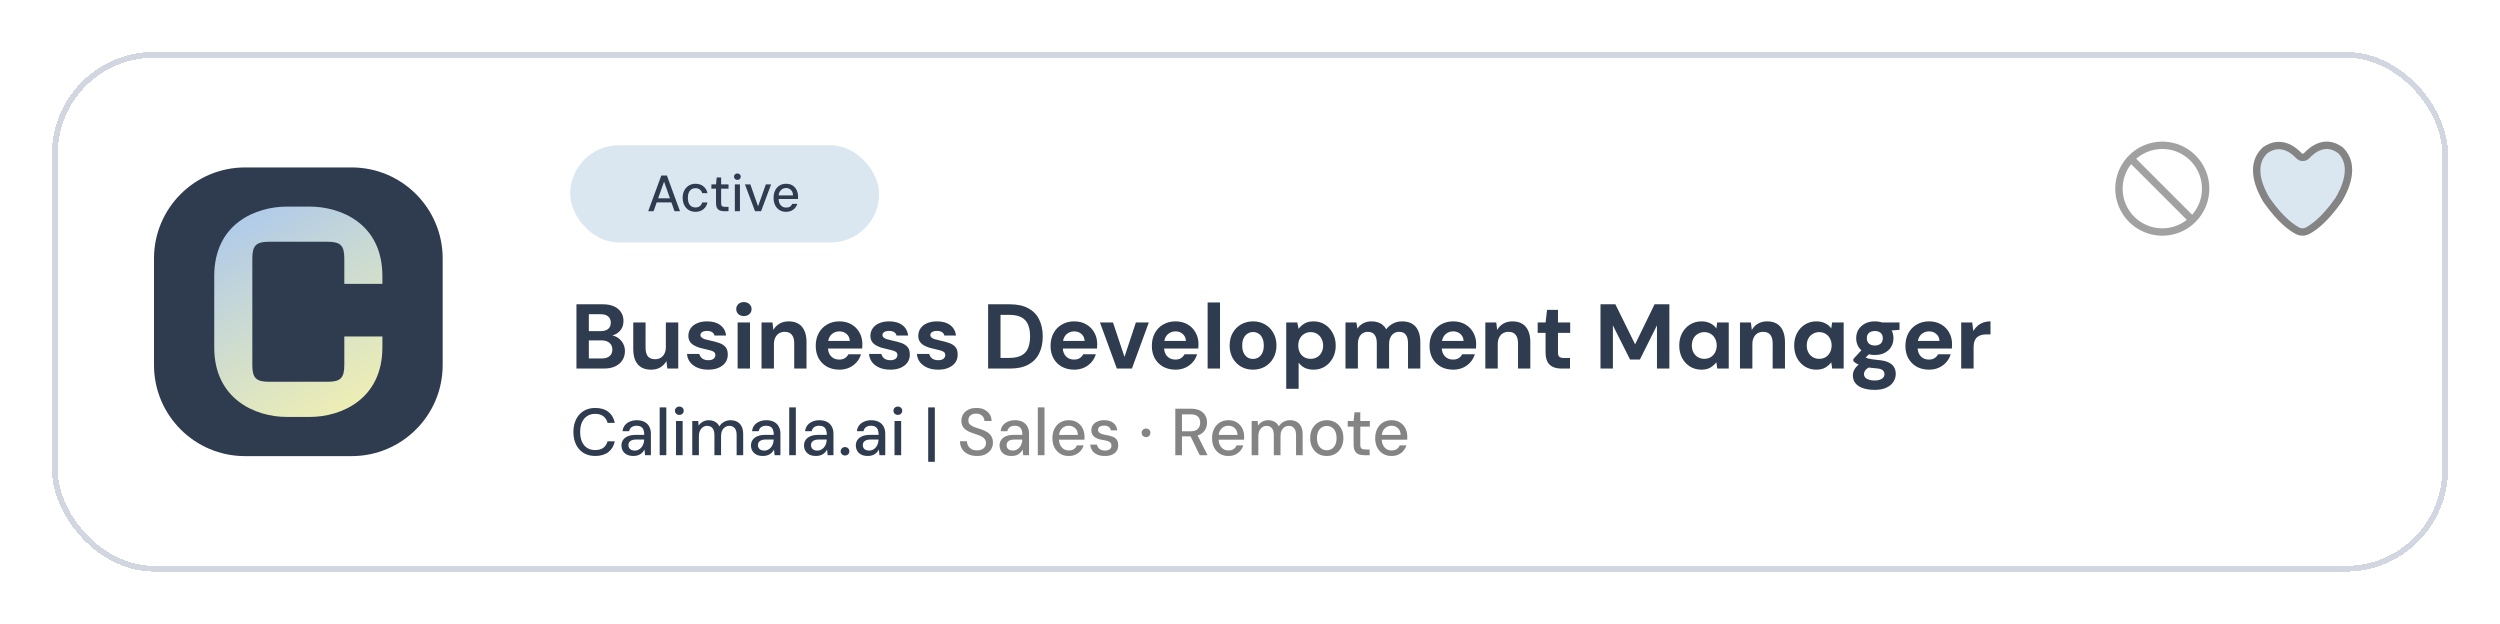 <?xml version="1.0" encoding="UTF-8"?>
<svg xmlns="http://www.w3.org/2000/svg" width="433" height="108" viewBox="0 0 433 108" fill="none">
  <g filter="url(#filter0_d_1_58)">
    <rect x="9" y="9" width="415" height="90" rx="17.671" fill="white" shape-rendering="crispEdges"></rect>
    <rect x="9.5" y="9.5" width="414" height="89" rx="17.171" stroke="#D1D6E0" shape-rendering="crispEdges"></rect>
    <path d="M60.899 29H42.443C33.732 29 26.671 36.061 26.671 44.772V63.228C26.671 71.939 33.732 79 42.443 79H60.899C69.61 79 76.671 71.939 76.671 63.228V44.772C76.671 36.061 69.61 29 60.899 29Z" fill="#2F3B4F"></path>
    <path d="M59.634 58.271V63.231C59.634 65.466 58.977 66.122 56.743 66.122H46.594C44.359 66.122 43.703 65.466 43.703 63.231V44.763C43.703 42.528 44.359 41.872 46.594 41.872H56.743C58.977 41.872 59.634 42.528 59.634 44.763V49.165H66.23V47.827C66.23 38.629 58.902 35.782 53.653 35.782H49.681C44.432 35.782 37.104 38.626 37.104 47.827V60.167C37.104 69.085 44.151 72.213 49.681 72.213H53.653C59.183 72.213 66.23 69.085 66.23 60.167V58.271H59.634Z" fill="url(#paint0_linear_1_58)"></path>
    <rect x="98.76" y="25.164" width="53.506" height="16.836" rx="8.418" fill="#DAE6F0"></rect>
    <path d="M112.269 36.582L114.54 30.397H115.503L117.774 36.582H116.828L115.017 31.458L113.197 36.582H112.269ZM113.294 35.054L113.541 34.347H116.448L116.696 35.054H113.294ZM120.454 36.688C120.024 36.688 119.641 36.588 119.305 36.388C118.969 36.182 118.707 35.896 118.519 35.531C118.33 35.166 118.236 34.747 118.236 34.276C118.236 33.787 118.33 33.36 118.519 32.995C118.707 32.63 118.969 32.344 119.305 32.138C119.641 31.932 120.024 31.829 120.454 31.829C121.001 31.829 121.458 31.976 121.823 32.27C122.188 32.559 122.424 32.951 122.53 33.446H121.611C121.546 33.175 121.408 32.966 121.196 32.818C120.984 32.665 120.733 32.589 120.445 32.589C120.191 32.589 119.965 32.653 119.764 32.783C119.57 32.907 119.417 33.092 119.305 33.34C119.193 33.587 119.137 33.893 119.137 34.258C119.137 34.529 119.166 34.771 119.225 34.983C119.29 35.195 119.379 35.372 119.49 35.513C119.608 35.649 119.747 35.755 119.906 35.831C120.071 35.902 120.25 35.937 120.445 35.937C120.639 35.937 120.816 35.905 120.975 35.84C121.14 35.769 121.275 35.669 121.381 35.54C121.493 35.41 121.57 35.254 121.611 35.071H122.53C122.43 35.554 122.194 35.946 121.823 36.246C121.452 36.541 120.995 36.688 120.454 36.688ZM125.394 36.582C125.111 36.582 124.867 36.538 124.661 36.45C124.454 36.361 124.295 36.214 124.183 36.008C124.071 35.802 124.016 35.522 124.016 35.169V32.677H123.212V31.935H124.016L124.13 30.733H124.899V31.935H126.18V32.677H124.899V35.177C124.899 35.431 124.952 35.605 125.058 35.699C125.164 35.787 125.347 35.831 125.606 35.831H126.18V36.582H125.394ZM127.275 36.582V31.935H128.159V36.582H127.275ZM127.717 31.157C127.546 31.157 127.405 31.104 127.293 30.998C127.187 30.892 127.134 30.757 127.134 30.592C127.134 30.433 127.187 30.303 127.293 30.203C127.405 30.097 127.546 30.044 127.717 30.044C127.882 30.044 128.02 30.097 128.132 30.203C128.244 30.303 128.3 30.433 128.3 30.592C128.3 30.757 128.244 30.892 128.132 30.998C128.02 31.104 127.882 31.157 127.717 31.157ZM130.773 36.582L129.024 31.935H129.96L131.295 35.734L132.646 31.935H133.557L131.816 36.582H130.773ZM136.13 36.688C135.711 36.688 135.34 36.588 135.016 36.388C134.692 36.188 134.439 35.908 134.257 35.548C134.074 35.183 133.983 34.756 133.983 34.267C133.983 33.784 134.071 33.36 134.248 32.995C134.43 32.624 134.684 32.338 135.008 32.138C135.337 31.932 135.717 31.829 136.147 31.829C136.595 31.829 136.972 31.929 137.278 32.129C137.59 32.33 137.826 32.6 137.985 32.942C138.144 33.278 138.224 33.652 138.224 34.064C138.224 34.123 138.224 34.185 138.224 34.25C138.224 34.315 138.218 34.385 138.206 34.462H134.628V33.843H137.349C137.337 33.431 137.216 33.116 136.987 32.898C136.757 32.674 136.474 32.562 136.138 32.562C135.903 32.562 135.688 32.621 135.494 32.739C135.299 32.851 135.143 33.019 135.025 33.242C134.907 33.466 134.849 33.749 134.849 34.091V34.338C134.849 34.691 134.904 34.989 135.016 35.23C135.134 35.466 135.287 35.646 135.476 35.769C135.67 35.893 135.888 35.955 136.13 35.955C136.43 35.955 136.666 35.899 136.836 35.787C137.007 35.675 137.134 35.516 137.216 35.31H138.1C138.023 35.569 137.894 35.805 137.711 36.017C137.534 36.223 137.314 36.388 137.049 36.512C136.783 36.629 136.477 36.688 136.13 36.688Z" fill="#2F3B4F"></path>
    <path d="M379.693 38.109L369.075 27.491M374.51 40.185C370.362 40.185 367 36.822 367 32.674C367 28.527 370.362 25.164 374.51 25.164C378.658 25.164 382.02 28.527 382.02 32.674C382.02 36.822 378.658 40.185 374.51 40.185Z" stroke="#A5A5A5" stroke-opacity="0.6" stroke-width="1.27" stroke-linecap="round" stroke-linejoin="round"></path>
    <path d="M379.693 38.109L369.075 27.491M374.51 40.185C370.362 40.185 367 36.822 367 32.674C367 28.527 370.362 25.164 374.51 25.164C378.658 25.164 382.02 28.527 382.02 32.674C382.02 36.822 378.658 40.185 374.51 40.185Z" stroke="black" stroke-opacity="0.2" stroke-width="1.27" stroke-linecap="round" stroke-linejoin="round"></path>
    <path d="M405.042 34.631C402.491 38.271 400.468 39.578 399.5 40.045C399.061 40.231 398.533 40.231 398.093 40.045C397.126 39.578 395.102 38.271 392.551 34.631C391.496 32.857 389.473 28.75 392.288 26.043C394.926 24.176 397.126 25.856 398.181 26.976C398.533 27.35 399.149 27.35 399.5 26.976C400.556 25.856 402.755 24.083 405.394 26.043C408.121 28.75 406.098 32.857 405.042 34.631Z" fill="#DAE6F0"></path>
    <path d="M405.042 34.631C402.491 38.271 400.468 39.578 399.5 40.045C399.061 40.231 398.533 40.231 398.093 40.045C397.126 39.578 395.102 38.271 392.551 34.631C391.496 32.857 389.473 28.75 392.288 26.043C394.926 24.176 397.126 25.856 398.181 26.976C398.533 27.35 399.149 27.35 399.5 26.976C400.556 25.856 402.755 24.083 405.394 26.043C408.121 28.75 406.098 32.857 405.042 34.631Z" stroke="#A5A5A5" stroke-width="1.27" stroke-linecap="round" stroke-linejoin="round"></path>
    <path d="M405.042 34.631C402.491 38.271 400.468 39.578 399.5 40.045C399.061 40.231 398.533 40.231 398.093 40.045C397.126 39.578 395.102 38.271 392.551 34.631C391.496 32.857 389.473 28.75 392.288 26.043C394.926 24.176 397.126 25.856 398.181 26.976C398.533 27.35 399.149 27.35 399.5 26.976C400.556 25.856 402.755 24.083 405.394 26.043C408.121 28.75 406.098 32.857 405.042 34.631Z" stroke="black" stroke-opacity="0.2" stroke-width="1.27" stroke-linecap="round" stroke-linejoin="round"></path>
    <path d="M99.841 63.836V52.703H104.405C105.179 52.703 105.832 52.825 106.362 53.069C106.892 53.313 107.295 53.652 107.57 54.087C107.846 54.511 107.984 55.004 107.984 55.566C107.984 56.128 107.862 56.599 107.618 56.981C107.374 57.363 107.051 57.66 106.648 57.872C106.245 58.073 105.81 58.19 105.344 58.222L105.598 58.047C106.107 58.068 106.558 58.206 106.95 58.46C107.342 58.704 107.655 59.033 107.888 59.446C108.122 59.86 108.238 60.31 108.238 60.798C108.238 61.392 108.095 61.917 107.809 62.373C107.523 62.828 107.104 63.189 106.553 63.454C106.012 63.709 105.349 63.836 104.565 63.836H99.841ZM101.988 62.086H104.231C104.803 62.086 105.248 61.954 105.566 61.689C105.895 61.424 106.059 61.042 106.059 60.544C106.059 60.045 105.89 59.658 105.551 59.383C105.222 59.096 104.771 58.953 104.199 58.953H101.988V62.086ZM101.988 57.347H104.072C104.623 57.347 105.047 57.22 105.344 56.965C105.641 56.711 105.789 56.35 105.789 55.884C105.789 55.428 105.641 55.073 105.344 54.818C105.047 54.553 104.612 54.421 104.04 54.421H101.988V57.347ZM112.751 64.026C112.104 64.026 111.547 63.894 111.081 63.629C110.625 63.353 110.275 62.95 110.031 62.42C109.798 61.89 109.681 61.238 109.681 60.464V55.852H111.812V60.241C111.812 60.888 111.945 61.381 112.21 61.721C112.485 62.049 112.904 62.214 113.466 62.214C113.827 62.214 114.145 62.134 114.42 61.975C114.707 61.805 114.929 61.561 115.088 61.243C115.247 60.925 115.327 60.538 115.327 60.082V55.852H117.474V63.836H115.581L115.422 62.532C115.179 62.987 114.829 63.353 114.373 63.629C113.927 63.894 113.387 64.026 112.751 64.026ZM122.694 64.026C121.962 64.026 121.326 63.91 120.785 63.677C120.255 63.443 119.831 63.125 119.513 62.722C119.206 62.309 119.031 61.837 118.988 61.307H121.119C121.172 61.508 121.262 61.694 121.39 61.864C121.517 62.023 121.687 62.15 121.899 62.245C122.111 62.341 122.365 62.388 122.662 62.388C122.948 62.388 123.182 62.351 123.362 62.277C123.542 62.192 123.675 62.086 123.759 61.959C123.855 61.821 123.902 61.678 123.902 61.53C123.902 61.296 123.839 61.121 123.712 61.005C123.584 60.888 123.394 60.793 123.139 60.718C122.895 60.644 122.604 60.57 122.264 60.496C121.893 60.422 121.522 60.331 121.151 60.225C120.791 60.109 120.462 59.966 120.165 59.796C119.879 59.627 119.651 59.409 119.481 59.144C119.312 58.879 119.227 58.55 119.227 58.158C119.227 57.691 119.354 57.267 119.608 56.886C119.863 56.504 120.234 56.207 120.722 55.995C121.209 55.772 121.793 55.661 122.471 55.661C123.436 55.661 124.199 55.879 124.761 56.313C125.334 56.748 125.668 57.347 125.763 58.11H123.743C123.69 57.856 123.553 57.66 123.33 57.522C123.107 57.384 122.821 57.315 122.471 57.315C122.089 57.315 121.798 57.384 121.596 57.522C121.406 57.66 121.31 57.835 121.31 58.047C121.31 58.195 121.374 58.328 121.501 58.444C121.628 58.561 121.814 58.662 122.058 58.746C122.301 58.821 122.598 58.895 122.948 58.969C123.563 59.096 124.099 59.239 124.555 59.398C125.021 59.558 125.387 59.791 125.652 60.098C125.917 60.395 126.05 60.83 126.05 61.402C126.06 61.911 125.928 62.367 125.652 62.77C125.376 63.162 124.984 63.47 124.475 63.693C123.977 63.915 123.383 64.026 122.694 64.026ZM127.755 63.836V55.852H129.902V63.836H127.755ZM128.837 54.739C128.444 54.739 128.126 54.627 127.882 54.405C127.639 54.172 127.517 53.88 127.517 53.53C127.517 53.18 127.639 52.894 127.882 52.671C128.126 52.438 128.444 52.321 128.837 52.321C129.229 52.321 129.547 52.438 129.791 52.671C130.045 52.894 130.173 53.18 130.173 53.53C130.173 53.88 130.045 54.172 129.791 54.405C129.547 54.627 129.229 54.739 128.837 54.739ZM131.897 63.836V55.852H133.79L133.949 57.156C134.193 56.7 134.537 56.34 134.982 56.075C135.438 55.799 135.979 55.661 136.605 55.661C137.273 55.661 137.835 55.799 138.29 56.075C138.746 56.35 139.091 56.753 139.324 57.283C139.568 57.813 139.69 58.465 139.69 59.239V63.836H137.559V59.446C137.559 58.81 137.421 58.322 137.145 57.983C136.88 57.644 136.467 57.474 135.905 57.474C135.544 57.474 135.221 57.559 134.935 57.729C134.659 57.898 134.442 58.142 134.283 58.46C134.124 58.768 134.044 59.149 134.044 59.605V63.836H131.897ZM145.387 64.026C144.581 64.026 143.865 63.857 143.24 63.518C142.625 63.168 142.143 62.685 141.793 62.07C141.453 61.445 141.284 60.729 141.284 59.923C141.284 59.086 141.453 58.349 141.793 57.713C142.132 57.077 142.609 56.578 143.224 56.218C143.85 55.847 144.571 55.661 145.387 55.661C146.182 55.661 146.877 55.836 147.47 56.186C148.064 56.525 148.525 56.992 148.854 57.586C149.193 58.179 149.363 58.852 149.363 59.605C149.363 59.711 149.358 59.833 149.347 59.971C149.347 60.098 149.342 60.231 149.331 60.369H142.811V59.049H147.184C147.163 58.55 146.983 58.153 146.643 57.856C146.304 57.548 145.891 57.395 145.403 57.395C145.032 57.395 144.692 57.48 144.385 57.649C144.078 57.819 143.834 58.073 143.653 58.413C143.484 58.741 143.399 59.16 143.399 59.669V60.13C143.399 60.565 143.479 60.947 143.638 61.275C143.807 61.593 144.04 61.842 144.337 62.023C144.634 62.192 144.979 62.277 145.371 62.277C145.763 62.277 146.087 62.192 146.341 62.023C146.606 61.853 146.808 61.63 146.946 61.355H149.124C148.976 61.864 148.727 62.319 148.377 62.722C148.027 63.125 147.598 63.443 147.089 63.677C146.58 63.91 146.013 64.026 145.387 64.026ZM154.223 64.026C153.491 64.026 152.855 63.91 152.314 63.677C151.784 63.443 151.36 63.125 151.042 62.722C150.734 62.309 150.559 61.837 150.517 61.307H152.648C152.701 61.508 152.791 61.694 152.918 61.864C153.046 62.023 153.215 62.15 153.427 62.245C153.639 62.341 153.894 62.388 154.191 62.388C154.477 62.388 154.71 62.351 154.891 62.277C155.071 62.192 155.203 62.086 155.288 61.959C155.384 61.821 155.431 61.678 155.431 61.53C155.431 61.296 155.368 61.121 155.24 61.005C155.113 60.888 154.922 60.793 154.668 60.718C154.424 60.644 154.132 60.57 153.793 60.496C153.422 60.422 153.051 60.331 152.68 60.225C152.319 60.109 151.991 59.966 151.694 59.796C151.408 59.627 151.18 59.409 151.01 59.144C150.84 58.879 150.756 58.55 150.756 58.158C150.756 57.691 150.883 57.267 151.137 56.886C151.392 56.504 151.763 56.207 152.25 55.995C152.738 55.772 153.321 55.661 154 55.661C154.965 55.661 155.728 55.879 156.29 56.313C156.863 56.748 157.197 57.347 157.292 58.11H155.272C155.219 57.856 155.081 57.66 154.859 57.522C154.636 57.384 154.35 57.315 154 57.315C153.618 57.315 153.327 57.384 153.125 57.522C152.934 57.66 152.839 57.835 152.839 58.047C152.839 58.195 152.903 58.328 153.03 58.444C153.157 58.561 153.343 58.662 153.586 58.746C153.83 58.821 154.127 58.895 154.477 58.969C155.092 59.096 155.627 59.239 156.083 59.398C156.55 59.558 156.916 59.791 157.181 60.098C157.446 60.395 157.578 60.83 157.578 61.402C157.589 61.911 157.456 62.367 157.181 62.77C156.905 63.162 156.513 63.47 156.004 63.693C155.505 63.915 154.912 64.026 154.223 64.026ZM162.512 64.026C161.781 64.026 161.145 63.91 160.604 63.677C160.074 63.443 159.65 63.125 159.332 62.722C159.024 62.309 158.849 61.837 158.807 61.307H160.938C160.991 61.508 161.081 61.694 161.208 61.864C161.336 62.023 161.505 62.15 161.717 62.245C161.929 62.341 162.184 62.388 162.481 62.388C162.767 62.388 163 62.351 163.18 62.277C163.361 62.192 163.493 62.086 163.578 61.959C163.673 61.821 163.721 61.678 163.721 61.53C163.721 61.296 163.658 61.121 163.53 61.005C163.403 60.888 163.212 60.793 162.958 60.718C162.714 60.644 162.422 60.57 162.083 60.496C161.712 60.422 161.341 60.331 160.97 60.225C160.609 60.109 160.281 59.966 159.984 59.796C159.697 59.627 159.469 59.409 159.3 59.144C159.13 58.879 159.045 58.55 159.045 58.158C159.045 57.691 159.173 57.267 159.427 56.886C159.682 56.504 160.053 56.207 160.54 55.995C161.028 55.772 161.611 55.661 162.29 55.661C163.255 55.661 164.018 55.879 164.58 56.313C165.152 56.748 165.486 57.347 165.582 58.11H163.562C163.509 57.856 163.371 57.66 163.149 57.522C162.926 57.384 162.64 57.315 162.29 57.315C161.908 57.315 161.617 57.384 161.415 57.522C161.224 57.66 161.129 57.835 161.129 58.047C161.129 58.195 161.192 58.328 161.32 58.444C161.447 58.561 161.632 58.662 161.876 58.746C162.12 58.821 162.417 58.895 162.767 58.969C163.382 59.096 163.917 59.239 164.373 59.398C164.84 59.558 165.205 59.791 165.471 60.098C165.736 60.395 165.868 60.83 165.868 61.402C165.879 61.911 165.746 62.367 165.471 62.77C165.195 63.162 164.803 63.47 164.294 63.693C163.795 63.915 163.202 64.026 162.512 64.026ZM171.142 63.836V52.703H174.911C176.205 52.703 177.27 52.936 178.108 53.403C178.956 53.859 179.582 54.505 179.984 55.343C180.398 56.17 180.605 57.145 180.605 58.269C180.605 59.393 180.398 60.374 179.984 61.212C179.582 62.039 178.956 62.685 178.108 63.152C177.27 63.608 176.205 63.836 174.911 63.836H171.142ZM173.289 61.991H174.784C175.696 61.991 176.417 61.842 176.947 61.545C177.477 61.249 177.853 60.825 178.076 60.273C178.299 59.711 178.41 59.043 178.41 58.269C178.41 57.485 178.299 56.817 178.076 56.266C177.853 55.703 177.477 55.274 176.947 54.977C176.417 54.68 175.696 54.532 174.784 54.532H173.289V61.991ZM186.06 64.026C185.254 64.026 184.538 63.857 183.913 63.518C183.298 63.168 182.815 62.685 182.466 62.07C182.126 61.445 181.957 60.729 181.957 59.923C181.957 59.086 182.126 58.349 182.466 57.713C182.805 57.077 183.282 56.578 183.897 56.218C184.522 55.847 185.243 55.661 186.06 55.661C186.855 55.661 187.549 55.836 188.143 56.186C188.737 56.525 189.198 56.992 189.527 57.586C189.866 58.179 190.036 58.852 190.036 59.605C190.036 59.711 190.03 59.833 190.02 59.971C190.02 60.098 190.015 60.231 190.004 60.369H183.483V59.049H187.857C187.836 58.55 187.656 58.153 187.316 57.856C186.977 57.548 186.563 57.395 186.076 57.395C185.705 57.395 185.365 57.48 185.058 57.649C184.75 57.819 184.507 58.073 184.326 58.413C184.157 58.741 184.072 59.16 184.072 59.669V60.13C184.072 60.565 184.151 60.947 184.31 61.275C184.48 61.593 184.713 61.842 185.01 62.023C185.307 62.192 185.652 62.277 186.044 62.277C186.436 62.277 186.76 62.192 187.014 62.023C187.279 61.853 187.481 61.63 187.618 61.355H189.797C189.649 61.864 189.4 62.319 189.05 62.722C188.7 63.125 188.27 63.443 187.762 63.677C187.253 63.91 186.685 64.026 186.06 64.026ZM193.44 63.836L190.513 55.852H192.772L194.76 61.816L196.732 55.852H198.974L196.048 63.836H193.44ZM203.603 64.026C202.797 64.026 202.081 63.857 201.455 63.518C200.841 63.168 200.358 62.685 200.008 62.07C199.669 61.445 199.499 60.729 199.499 59.923C199.499 59.086 199.669 58.349 200.008 57.713C200.348 57.077 200.825 56.578 201.44 56.218C202.065 55.847 202.786 55.661 203.603 55.661C204.398 55.661 205.092 55.836 205.686 56.186C206.28 56.525 206.741 56.992 207.07 57.586C207.409 58.179 207.578 58.852 207.578 59.605C207.578 59.711 207.573 59.833 207.563 59.971C207.563 60.098 207.557 60.231 207.547 60.369H201.026V59.049H205.4C205.378 58.55 205.198 58.153 204.859 57.856C204.52 57.548 204.106 57.395 203.618 57.395C203.247 57.395 202.908 57.48 202.601 57.649C202.293 57.819 202.049 58.073 201.869 58.413C201.699 58.741 201.615 59.16 201.615 59.669V60.13C201.615 60.565 201.694 60.947 201.853 61.275C202.023 61.593 202.256 61.842 202.553 62.023C202.85 62.192 203.194 62.277 203.587 62.277C203.979 62.277 204.302 62.192 204.557 62.023C204.822 61.853 205.023 61.63 205.161 61.355H207.34C207.191 61.864 206.942 62.319 206.592 62.722C206.243 63.125 205.813 63.443 205.304 63.677C204.795 63.91 204.228 64.026 203.603 64.026ZM209.162 63.836V52.385H211.309V63.836H209.162ZM217.012 64.026C216.249 64.026 215.56 63.852 214.945 63.502C214.341 63.141 213.858 62.648 213.498 62.023C213.148 61.386 212.973 60.66 212.973 59.844C212.973 59.017 213.148 58.291 213.498 57.665C213.858 57.029 214.346 56.536 214.961 56.186C215.576 55.836 216.265 55.661 217.028 55.661C217.802 55.661 218.491 55.836 219.096 56.186C219.711 56.536 220.193 57.029 220.543 57.665C220.904 58.291 221.084 59.017 221.084 59.844C221.084 60.66 220.904 61.386 220.543 62.023C220.193 62.648 219.711 63.141 219.096 63.502C218.481 63.852 217.786 64.026 217.012 64.026ZM217.012 62.166C217.362 62.166 217.675 62.081 217.951 61.911C218.237 61.742 218.465 61.482 218.635 61.132C218.804 60.782 218.889 60.353 218.889 59.844C218.889 59.324 218.804 58.895 218.635 58.556C218.476 58.206 218.253 57.946 217.967 57.776C217.691 57.596 217.378 57.506 217.028 57.506C216.689 57.506 216.376 57.596 216.09 57.776C215.804 57.946 215.576 58.206 215.406 58.556C215.237 58.895 215.152 59.324 215.152 59.844C215.152 60.353 215.237 60.782 215.406 61.132C215.576 61.482 215.798 61.742 216.074 61.911C216.36 62.081 216.673 62.166 217.012 62.166ZM222.775 67.335V55.852H224.684L224.922 56.949C225.092 56.716 225.293 56.504 225.527 56.313C225.76 56.112 226.036 55.953 226.354 55.836C226.682 55.719 227.064 55.661 227.499 55.661C228.251 55.661 228.914 55.847 229.487 56.218C230.059 56.578 230.51 57.077 230.838 57.713C231.178 58.338 231.347 59.054 231.347 59.86C231.347 60.655 231.178 61.371 230.838 62.007C230.499 62.632 230.043 63.125 229.471 63.486C228.898 63.846 228.246 64.026 227.515 64.026C226.921 64.026 226.407 63.92 225.972 63.709C225.537 63.486 225.187 63.184 224.922 62.802V67.335H222.775ZM227.006 62.15C227.43 62.15 227.801 62.054 228.119 61.864C228.448 61.673 228.702 61.402 228.882 61.053C229.073 60.703 229.169 60.305 229.169 59.86C229.169 59.404 229.073 59.001 228.882 58.651C228.702 58.301 228.448 58.026 228.119 57.824C227.801 57.623 227.43 57.522 227.006 57.522C226.592 57.522 226.221 57.623 225.892 57.824C225.564 58.026 225.309 58.301 225.129 58.651C224.949 58.99 224.859 59.388 224.859 59.844C224.859 60.3 224.949 60.703 225.129 61.053C225.309 61.402 225.564 61.673 225.892 61.864C226.221 62.054 226.592 62.15 227.006 62.15ZM233.038 63.836V55.852H234.93L235.105 56.917C235.36 56.525 235.693 56.218 236.107 55.995C236.531 55.772 237.014 55.661 237.554 55.661C237.957 55.661 238.318 55.714 238.636 55.82C238.954 55.916 239.235 56.069 239.479 56.281C239.733 56.483 239.94 56.732 240.099 57.029C240.406 56.605 240.799 56.271 241.276 56.027C241.753 55.783 242.272 55.661 242.834 55.661C243.534 55.661 244.117 55.799 244.584 56.075C245.05 56.35 245.4 56.758 245.633 57.299C245.877 57.829 245.999 58.481 245.999 59.255V63.836H243.868V59.446C243.868 58.81 243.741 58.322 243.486 57.983C243.243 57.644 242.861 57.474 242.341 57.474C241.991 57.474 241.684 57.559 241.419 57.729C241.164 57.898 240.963 58.142 240.815 58.46C240.666 58.778 240.592 59.16 240.592 59.605V63.836H238.461V59.446C238.461 58.81 238.334 58.322 238.079 57.983C237.825 57.644 237.427 57.474 236.886 57.474C236.558 57.474 236.261 57.559 235.996 57.729C235.741 57.898 235.54 58.142 235.391 58.46C235.253 58.778 235.185 59.16 235.185 59.605V63.836H233.038ZM251.699 64.026C250.893 64.026 250.178 63.857 249.552 63.518C248.937 63.168 248.455 62.685 248.105 62.07C247.766 61.445 247.596 60.729 247.596 59.923C247.596 59.086 247.766 58.349 248.105 57.713C248.444 57.077 248.921 56.578 249.536 56.218C250.162 55.847 250.883 55.661 251.699 55.661C252.494 55.661 253.189 55.836 253.783 56.186C254.376 56.525 254.838 56.992 255.166 57.586C255.506 58.179 255.675 58.852 255.675 59.605C255.675 59.711 255.67 59.833 255.659 59.971C255.659 60.098 255.654 60.231 255.643 60.369H249.123V59.049H253.496C253.475 58.55 253.295 58.153 252.956 57.856C252.616 57.548 252.203 57.395 251.715 57.395C251.344 57.395 251.005 57.48 250.697 57.649C250.39 57.819 250.146 58.073 249.966 58.413C249.796 58.741 249.711 59.16 249.711 59.669V60.13C249.711 60.565 249.791 60.947 249.95 61.275C250.119 61.593 250.353 61.842 250.65 62.023C250.946 62.192 251.291 62.277 251.683 62.277C252.076 62.277 252.399 62.192 252.653 62.023C252.919 61.853 253.12 61.63 253.258 61.355H255.437C255.288 61.864 255.039 62.319 254.689 62.722C254.339 63.125 253.91 63.443 253.401 63.677C252.892 63.91 252.325 64.026 251.699 64.026ZM257.259 63.836V55.852H259.151L259.31 57.156C259.554 56.7 259.899 56.34 260.344 56.075C260.8 55.799 261.341 55.661 261.966 55.661C262.634 55.661 263.196 55.799 263.652 56.075C264.108 56.35 264.452 56.753 264.686 57.283C264.93 57.813 265.052 58.465 265.052 59.239V63.836H262.92V59.446C262.92 58.81 262.783 58.322 262.507 57.983C262.242 57.644 261.828 57.474 261.266 57.474C260.906 57.474 260.583 57.559 260.296 57.729C260.021 57.898 259.803 58.142 259.644 58.46C259.485 58.768 259.406 59.149 259.406 59.605V63.836H257.259ZM270.494 63.836C269.943 63.836 269.455 63.751 269.031 63.581C268.607 63.401 268.278 63.109 268.045 62.706C267.812 62.293 267.695 61.731 267.695 61.021V57.649H266.327V55.852H267.695L267.949 53.673H269.842V55.852H271.957V57.649H269.842V61.053C269.842 61.413 269.921 61.662 270.08 61.8C270.24 61.938 270.515 62.007 270.907 62.007H271.925V63.836H270.494ZM277.206 63.836V52.703H279.782L283.201 59.637L286.573 52.703H289.134V63.836H286.987V56.345L284.028 62.277H282.327L279.353 56.361V63.836H277.206ZM294.68 64.026C293.948 64.026 293.291 63.846 292.708 63.486C292.135 63.125 291.679 62.632 291.34 62.007C291.011 61.371 290.847 60.65 290.847 59.844C290.847 59.038 291.011 58.322 291.34 57.697C291.679 57.061 292.141 56.562 292.724 56.202C293.307 55.841 293.964 55.661 294.696 55.661C295.279 55.661 295.788 55.772 296.223 55.995C296.657 56.207 297.007 56.504 297.272 56.886L297.415 55.852H299.419V63.836H297.431L297.272 62.738C297.028 63.078 296.694 63.38 296.27 63.645C295.857 63.899 295.327 64.026 294.68 64.026ZM295.173 62.15C295.597 62.15 295.968 62.054 296.286 61.864C296.615 61.662 296.869 61.386 297.05 61.037C297.24 60.687 297.336 60.289 297.336 59.844C297.336 59.388 297.24 58.985 297.05 58.635C296.869 58.285 296.615 58.015 296.286 57.824C295.968 57.623 295.597 57.522 295.173 57.522C294.77 57.522 294.404 57.623 294.076 57.824C293.747 58.015 293.487 58.285 293.296 58.635C293.116 58.985 293.026 59.383 293.026 59.828C293.026 60.284 293.116 60.687 293.296 61.037C293.487 61.386 293.747 61.662 294.076 61.864C294.404 62.054 294.77 62.15 295.173 62.15ZM301.364 63.836V55.852H303.256L303.415 57.156C303.659 56.7 304.004 56.34 304.449 56.075C304.905 55.799 305.446 55.661 306.071 55.661C306.739 55.661 307.301 55.799 307.757 56.075C308.213 56.35 308.558 56.753 308.791 57.283C309.035 57.813 309.157 58.465 309.157 59.239V63.836H307.026V59.446C307.026 58.81 306.888 58.322 306.612 57.983C306.347 57.644 305.934 57.474 305.372 57.474C305.011 57.474 304.688 57.559 304.401 57.729C304.126 57.898 303.908 58.142 303.749 58.46C303.59 58.768 303.511 59.149 303.511 59.605V63.836H301.364ZM314.583 64.026C313.852 64.026 313.194 63.846 312.611 63.486C312.039 63.125 311.583 62.632 311.243 62.007C310.915 61.371 310.75 60.65 310.75 59.844C310.75 59.038 310.915 58.322 311.243 57.697C311.583 57.061 312.044 56.562 312.627 56.202C313.21 55.841 313.868 55.661 314.599 55.661C315.182 55.661 315.691 55.772 316.126 55.995C316.561 56.207 316.911 56.504 317.176 56.886L317.319 55.852H319.323V63.836H317.335L317.176 62.738C316.932 63.078 316.598 63.38 316.174 63.645C315.76 63.899 315.23 64.026 314.583 64.026ZM315.076 62.15C315.5 62.15 315.872 62.054 316.19 61.864C316.518 61.662 316.773 61.386 316.953 61.037C317.144 60.687 317.239 60.289 317.239 59.844C317.239 59.388 317.144 58.985 316.953 58.635C316.773 58.285 316.518 58.015 316.19 57.824C315.872 57.623 315.5 57.522 315.076 57.522C314.673 57.522 314.308 57.623 313.979 57.824C313.65 58.015 313.391 58.285 313.2 58.635C313.019 58.985 312.929 59.383 312.929 59.828C312.929 60.284 313.019 60.687 313.2 61.037C313.391 61.386 313.65 61.662 313.979 61.864C314.308 62.054 314.673 62.15 315.076 62.15ZM324.702 67.525C323.939 67.525 323.271 67.43 322.699 67.239C322.137 67.059 321.697 66.778 321.379 66.396C321.071 66.025 320.917 65.564 320.917 65.013C320.917 64.641 321.013 64.292 321.204 63.963C321.394 63.634 321.67 63.337 322.031 63.072C322.402 62.797 322.863 62.563 323.414 62.373L324.225 63.438C323.738 63.597 323.382 63.793 323.16 64.026C322.948 64.27 322.842 64.525 322.842 64.79C322.842 65.034 322.921 65.24 323.08 65.41C323.25 65.58 323.473 65.702 323.748 65.776C324.035 65.861 324.353 65.903 324.702 65.903C325.042 65.903 325.333 65.861 325.577 65.776C325.832 65.691 326.028 65.564 326.166 65.394C326.314 65.235 326.388 65.044 326.388 64.822C326.388 64.535 326.288 64.302 326.086 64.122C325.885 63.942 325.482 63.83 324.877 63.788C324.337 63.746 323.854 63.687 323.43 63.613C323.017 63.528 322.651 63.433 322.333 63.327C322.025 63.21 321.76 63.088 321.538 62.961C321.315 62.823 321.135 62.685 320.997 62.547V62.182L322.699 60.337L324.225 60.83L322.237 62.818L322.858 61.752C322.964 61.827 323.07 61.895 323.176 61.959C323.292 62.012 323.435 62.06 323.605 62.102C323.775 62.145 323.997 62.187 324.273 62.229C324.549 62.272 324.893 62.314 325.307 62.357C326.017 62.41 326.595 62.537 327.04 62.738C327.486 62.94 327.814 63.21 328.026 63.549C328.238 63.889 328.344 64.297 328.344 64.774C328.344 65.251 328.212 65.696 327.947 66.11C327.692 66.534 327.295 66.873 326.754 67.128C326.224 67.393 325.54 67.525 324.702 67.525ZM324.718 61.482C324.05 61.482 323.473 61.355 322.985 61.1C322.508 60.835 322.137 60.485 321.872 60.051C321.617 59.605 321.49 59.112 321.49 58.572C321.49 58.031 321.617 57.543 321.872 57.108C322.137 56.674 322.508 56.324 322.985 56.059C323.473 55.794 324.05 55.661 324.718 55.661C325.397 55.661 325.975 55.794 326.452 56.059C326.94 56.324 327.311 56.674 327.565 57.108C327.82 57.543 327.947 58.031 327.947 58.572C327.947 59.112 327.82 59.605 327.565 60.051C327.311 60.485 326.94 60.835 326.452 61.1C325.975 61.355 325.397 61.482 324.718 61.482ZM324.718 59.844C325.132 59.844 325.466 59.738 325.72 59.526C325.975 59.303 326.102 58.985 326.102 58.572C326.102 58.169 325.975 57.861 325.72 57.649C325.466 57.437 325.132 57.331 324.718 57.331C324.315 57.331 323.982 57.437 323.716 57.649C323.462 57.861 323.335 58.169 323.335 58.572C323.335 58.985 323.462 59.303 323.716 59.526C323.971 59.738 324.305 59.844 324.718 59.844ZM326.038 57.363L325.689 55.852H328.997V57.124L326.038 57.363ZM334.12 64.026C333.314 64.026 332.599 63.857 331.973 63.518C331.358 63.168 330.876 62.685 330.526 62.07C330.187 61.445 330.017 60.729 330.017 59.923C330.017 59.086 330.187 58.349 330.526 57.713C330.865 57.077 331.342 56.578 331.957 56.218C332.583 55.847 333.304 55.661 334.12 55.661C334.915 55.661 335.61 55.836 336.204 56.186C336.797 56.525 337.259 56.992 337.587 57.586C337.927 58.179 338.096 58.852 338.096 59.605C338.096 59.711 338.091 59.833 338.08 59.971C338.08 60.098 338.075 60.231 338.064 60.369H331.544V59.049H335.917C335.896 58.55 335.716 58.153 335.377 57.856C335.037 57.548 334.624 57.395 334.136 57.395C333.765 57.395 333.426 57.48 333.118 57.649C332.811 57.819 332.567 58.073 332.387 58.413C332.217 58.741 332.132 59.16 332.132 59.669V60.13C332.132 60.565 332.212 60.947 332.371 61.275C332.541 61.593 332.774 61.842 333.071 62.023C333.368 62.192 333.712 62.277 334.104 62.277C334.497 62.277 334.82 62.192 335.075 62.023C335.34 61.853 335.541 61.63 335.679 61.355H337.858C337.709 61.864 337.46 62.319 337.11 62.722C336.76 63.125 336.331 63.443 335.822 63.677C335.313 63.91 334.746 64.026 334.12 64.026ZM339.68 63.836V55.852H341.588L341.779 57.331C341.98 56.981 342.224 56.684 342.511 56.44C342.797 56.186 343.126 55.995 343.497 55.868C343.878 55.73 344.297 55.661 344.753 55.661V57.919H344.037C343.719 57.919 343.422 57.957 343.147 58.031C342.882 58.105 342.648 58.227 342.447 58.397C342.246 58.566 342.092 58.794 341.986 59.08C341.88 59.367 341.827 59.727 341.827 60.162V63.836H339.68Z" fill="#2F3B4F"></path>
    <path d="M103.09 78.974C102.316 78.974 101.646 78.801 101.08 78.457C100.513 78.104 100.077 77.618 99.77 76.998C99.464 76.37 99.311 75.643 99.311 74.816C99.311 73.996 99.464 73.273 99.77 72.645C100.077 72.017 100.513 71.531 101.08 71.186C101.646 70.834 102.316 70.658 103.09 70.658C104.024 70.658 104.782 70.883 105.364 71.335C105.946 71.787 106.317 72.423 106.478 73.242H105.226C105.111 72.767 104.874 72.388 104.514 72.105C104.162 71.822 103.687 71.68 103.09 71.68C102.554 71.68 102.091 71.806 101.7 72.059C101.31 72.312 101.007 72.671 100.793 73.139C100.586 73.606 100.483 74.165 100.483 74.816C100.483 75.466 100.586 76.029 100.793 76.504C101.007 76.971 101.31 77.331 101.7 77.584C102.091 77.829 102.554 77.951 103.09 77.951C103.687 77.951 104.162 77.817 104.514 77.549C104.866 77.274 105.104 76.902 105.226 76.435H106.478C106.317 77.231 105.946 77.856 105.364 78.307C104.782 78.751 104.024 78.974 103.09 78.974ZM109.726 78.974C109.259 78.974 108.868 78.893 108.554 78.732C108.248 78.564 108.018 78.342 107.865 78.066C107.712 77.783 107.635 77.48 107.635 77.159C107.635 76.776 107.735 76.447 107.934 76.171C108.133 75.895 108.416 75.685 108.784 75.539C109.151 75.394 109.588 75.321 110.093 75.321H111.586C111.586 74.969 111.541 74.678 111.449 74.448C111.357 74.211 111.215 74.034 111.024 73.92C110.832 73.797 110.58 73.736 110.266 73.736C109.929 73.736 109.641 73.816 109.404 73.977C109.174 74.138 109.029 74.375 108.968 74.689H107.819C107.865 74.283 107.999 73.939 108.221 73.656C108.451 73.372 108.746 73.158 109.105 73.012C109.465 72.859 109.852 72.782 110.266 72.782C110.809 72.782 111.261 72.878 111.621 73.07C111.988 73.261 112.264 73.533 112.448 73.885C112.639 74.23 112.735 74.643 112.735 75.126V78.836H111.724L111.632 77.848C111.556 78.009 111.456 78.158 111.334 78.296C111.219 78.426 111.081 78.545 110.92 78.652C110.767 78.751 110.591 78.828 110.392 78.882C110.193 78.943 109.971 78.974 109.726 78.974ZM109.944 78.043C110.181 78.043 110.396 77.993 110.587 77.894C110.786 77.787 110.959 77.649 111.104 77.48C111.25 77.304 111.361 77.105 111.437 76.883C111.514 76.661 111.556 76.431 111.563 76.194V76.125H110.208C109.887 76.125 109.622 76.167 109.416 76.251C109.216 76.335 109.071 76.45 108.979 76.596C108.887 76.734 108.841 76.894 108.841 77.078C108.841 77.277 108.883 77.45 108.968 77.595C109.06 77.733 109.186 77.844 109.347 77.928C109.515 78.005 109.714 78.043 109.944 78.043ZM114.258 78.836V70.566H115.406V78.836H114.258ZM117.086 78.836V72.92H118.235V78.836H117.086ZM117.66 71.864C117.446 71.864 117.266 71.795 117.121 71.657C116.975 71.519 116.902 71.347 116.902 71.14C116.902 70.926 116.975 70.753 117.121 70.623C117.266 70.485 117.446 70.416 117.66 70.416C117.875 70.416 118.055 70.485 118.2 70.623C118.346 70.753 118.418 70.926 118.418 71.14C118.418 71.347 118.346 71.519 118.2 71.657C118.055 71.795 117.875 71.864 117.66 71.864ZM119.9 78.836V72.92H120.933L121.002 73.724C121.186 73.433 121.431 73.204 121.737 73.035C122.051 72.867 122.392 72.782 122.76 72.782C123.051 72.782 123.311 72.825 123.541 72.909C123.778 72.985 123.985 73.104 124.161 73.265C124.345 73.418 124.49 73.613 124.597 73.851C124.804 73.506 125.08 73.242 125.424 73.058C125.769 72.874 126.133 72.782 126.516 72.782C126.983 72.782 127.377 72.874 127.699 73.058C128.028 73.242 128.281 73.514 128.457 73.874C128.633 74.234 128.721 74.681 128.721 75.218V78.836H127.584V75.332C127.584 74.812 127.473 74.421 127.251 74.161C127.029 73.893 126.719 73.759 126.32 73.759C126.045 73.759 125.8 73.832 125.585 73.977C125.371 74.115 125.199 74.318 125.068 74.586C124.946 74.854 124.885 75.179 124.885 75.562V78.836H123.736V75.332C123.736 74.812 123.625 74.421 123.403 74.161C123.188 73.893 122.878 73.759 122.473 73.759C122.212 73.759 121.975 73.832 121.76 73.977C121.546 74.115 121.374 74.318 121.244 74.586C121.113 74.854 121.048 75.179 121.048 75.562V78.836H119.9ZM132.16 78.974C131.692 78.974 131.302 78.893 130.988 78.732C130.682 78.564 130.452 78.342 130.299 78.066C130.146 77.783 130.069 77.48 130.069 77.159C130.069 76.776 130.169 76.447 130.368 76.171C130.567 75.895 130.85 75.685 131.218 75.539C131.585 75.394 132.022 75.321 132.527 75.321H134.02C134.02 74.969 133.974 74.678 133.882 74.448C133.791 74.211 133.649 74.034 133.457 73.92C133.266 73.797 133.013 73.736 132.699 73.736C132.362 73.736 132.075 73.816 131.838 73.977C131.608 74.138 131.463 74.375 131.401 74.689H130.253C130.299 74.283 130.433 73.939 130.655 73.656C130.885 73.372 131.179 73.158 131.539 73.012C131.899 72.859 132.286 72.782 132.699 72.782C133.243 72.782 133.695 72.878 134.055 73.07C134.422 73.261 134.698 73.533 134.882 73.885C135.073 74.23 135.169 74.643 135.169 75.126V78.836H134.158L134.066 77.848C133.99 78.009 133.89 78.158 133.768 78.296C133.653 78.426 133.515 78.545 133.354 78.652C133.201 78.751 133.025 78.828 132.826 78.882C132.627 78.943 132.405 78.974 132.16 78.974ZM132.378 78.043C132.615 78.043 132.83 77.993 133.021 77.894C133.22 77.787 133.392 77.649 133.538 77.48C133.683 77.304 133.794 77.105 133.871 76.883C133.948 76.661 133.99 76.431 133.997 76.194V76.125H132.642C132.32 76.125 132.056 76.167 131.849 76.251C131.65 76.335 131.505 76.45 131.413 76.596C131.321 76.734 131.275 76.894 131.275 77.078C131.275 77.277 131.317 77.45 131.401 77.595C131.493 77.733 131.62 77.844 131.78 77.928C131.949 78.005 132.148 78.043 132.378 78.043ZM136.691 78.836V70.566H137.84V78.836H136.691ZM141.346 78.974C140.879 78.974 140.489 78.893 140.175 78.732C139.868 78.564 139.639 78.342 139.485 78.066C139.332 77.783 139.256 77.48 139.256 77.159C139.256 76.776 139.355 76.447 139.554 76.171C139.753 75.895 140.037 75.685 140.404 75.539C140.772 75.394 141.208 75.321 141.714 75.321H143.207C143.207 74.969 143.161 74.678 143.069 74.448C142.977 74.211 142.836 74.034 142.644 73.92C142.453 73.797 142.2 73.736 141.886 73.736C141.549 73.736 141.262 73.816 141.025 73.977C140.795 74.138 140.649 74.375 140.588 74.689H139.439C139.485 74.283 139.619 73.939 139.841 73.656C140.071 73.372 140.366 73.158 140.726 73.012C141.086 72.859 141.473 72.782 141.886 72.782C142.43 72.782 142.881 72.878 143.241 73.07C143.609 73.261 143.885 73.533 144.068 73.885C144.26 74.23 144.356 74.643 144.356 75.126V78.836H143.345L143.253 77.848C143.176 78.009 143.077 78.158 142.954 78.296C142.839 78.426 142.702 78.545 142.541 78.652C142.388 78.751 142.211 78.828 142.012 78.882C141.813 78.943 141.591 78.974 141.346 78.974ZM141.564 78.043C141.802 78.043 142.016 77.993 142.208 77.894C142.407 77.787 142.579 77.649 142.725 77.48C142.87 77.304 142.981 77.105 143.058 76.883C143.134 76.661 143.176 76.431 143.184 76.194V76.125H141.829C141.507 76.125 141.243 76.167 141.036 76.251C140.837 76.335 140.691 76.45 140.6 76.596C140.508 76.734 140.462 76.894 140.462 77.078C140.462 77.277 140.504 77.45 140.588 77.595C140.68 77.733 140.806 77.844 140.967 77.928C141.136 78.005 141.335 78.043 141.564 78.043ZM146.36 78.893C146.146 78.893 145.966 78.824 145.821 78.686C145.675 78.541 145.602 78.369 145.602 78.169C145.602 77.963 145.675 77.79 145.821 77.653C145.966 77.507 146.146 77.434 146.36 77.434C146.582 77.434 146.762 77.507 146.9 77.653C147.038 77.79 147.107 77.963 147.107 78.169C147.107 78.369 147.038 78.541 146.9 78.686C146.762 78.824 146.582 78.893 146.36 78.893ZM150.32 78.974C149.853 78.974 149.462 78.893 149.148 78.732C148.842 78.564 148.612 78.342 148.459 78.066C148.306 77.783 148.229 77.48 148.229 77.159C148.229 76.776 148.329 76.447 148.528 76.171C148.727 75.895 149.01 75.685 149.378 75.539C149.745 75.394 150.182 75.321 150.687 75.321H152.18C152.18 74.969 152.135 74.678 152.043 74.448C151.951 74.211 151.809 74.034 151.618 73.92C151.426 73.797 151.174 73.736 150.86 73.736C150.523 73.736 150.235 73.816 149.998 73.977C149.768 74.138 149.623 74.375 149.562 74.689H148.413C148.459 74.283 148.593 73.939 148.815 73.656C149.045 73.372 149.34 73.158 149.699 73.012C150.059 72.859 150.446 72.782 150.86 72.782C151.403 72.782 151.855 72.878 152.215 73.07C152.582 73.261 152.858 73.533 153.042 73.885C153.233 74.23 153.329 74.643 153.329 75.126V78.836H152.318L152.226 77.848C152.15 78.009 152.05 78.158 151.928 78.296C151.813 78.426 151.675 78.545 151.514 78.652C151.361 78.751 151.185 78.828 150.986 78.882C150.787 78.943 150.565 78.974 150.32 78.974ZM150.538 78.043C150.775 78.043 150.99 77.993 151.181 77.894C151.38 77.787 151.553 77.649 151.698 77.48C151.844 77.304 151.955 77.105 152.031 76.883C152.108 76.661 152.15 76.431 152.157 76.194V76.125H150.802C150.481 76.125 150.216 76.167 150.01 76.251C149.81 76.335 149.665 76.45 149.573 76.596C149.481 76.734 149.435 76.894 149.435 77.078C149.435 77.277 149.477 77.45 149.562 77.595C149.654 77.733 149.78 77.844 149.941 77.928C150.109 78.005 150.308 78.043 150.538 78.043ZM154.932 78.836V72.92H156.081V78.836H154.932ZM155.506 71.864C155.292 71.864 155.112 71.795 154.966 71.657C154.821 71.519 154.748 71.347 154.748 71.14C154.748 70.926 154.821 70.753 154.966 70.623C155.112 70.485 155.292 70.416 155.506 70.416C155.721 70.416 155.901 70.485 156.046 70.623C156.192 70.753 156.264 70.926 156.264 71.14C156.264 71.347 156.192 71.519 156.046 71.657C155.901 71.795 155.721 71.864 155.506 71.864ZM160.764 79.984V70.566H161.913V79.984H160.764Z" fill="#2F3B4F"></path>
    <path d="M169.228 78.974C168.638 78.974 168.121 78.87 167.677 78.663C167.233 78.449 166.888 78.15 166.643 77.767C166.398 77.385 166.276 76.937 166.276 76.424H167.482C167.482 76.715 167.551 76.983 167.688 77.228C167.826 77.465 168.022 77.656 168.274 77.802C168.535 77.94 168.849 78.009 169.216 78.009C169.545 78.009 169.825 77.955 170.055 77.848C170.284 77.741 170.46 77.595 170.583 77.411C170.713 77.22 170.778 77.002 170.778 76.757C170.778 76.489 170.713 76.263 170.583 76.079C170.46 75.895 170.292 75.746 170.078 75.631C169.863 75.508 169.614 75.401 169.331 75.309C169.055 75.21 168.757 75.106 168.435 74.999C167.784 74.785 167.302 74.513 166.988 74.184C166.674 73.855 166.517 73.426 166.517 72.897C166.517 72.446 166.624 72.055 166.838 71.726C167.053 71.389 167.351 71.129 167.734 70.945C168.125 70.753 168.584 70.658 169.113 70.658C169.633 70.658 170.089 70.753 170.48 70.945C170.87 71.136 171.176 71.4 171.398 71.737C171.62 72.074 171.732 72.469 171.732 72.92H170.514C170.514 72.714 170.46 72.511 170.353 72.312C170.246 72.112 170.085 71.952 169.871 71.829C169.656 71.699 169.392 71.634 169.078 71.634C168.818 71.626 168.584 71.668 168.378 71.76C168.171 71.852 168.006 71.986 167.884 72.162C167.769 72.338 167.711 72.549 167.711 72.794C167.711 73.039 167.765 73.238 167.872 73.391C167.979 73.537 168.133 73.663 168.332 73.77C168.531 73.877 168.76 73.977 169.021 74.069C169.289 74.153 169.584 74.249 169.905 74.356C170.296 74.486 170.648 74.647 170.962 74.838C171.276 75.022 171.521 75.263 171.697 75.562C171.881 75.853 171.973 76.228 171.973 76.688C171.973 77.086 171.869 77.457 171.663 77.802C171.456 78.147 171.15 78.43 170.744 78.652C170.338 78.866 169.832 78.974 169.228 78.974ZM175.221 78.974C174.754 78.974 174.364 78.893 174.05 78.732C173.743 78.564 173.514 78.342 173.36 78.066C173.207 77.783 173.131 77.48 173.131 77.159C173.131 76.776 173.23 76.447 173.429 76.171C173.628 75.895 173.912 75.685 174.279 75.539C174.647 75.394 175.083 75.321 175.589 75.321H177.082C177.082 74.969 177.036 74.678 176.944 74.448C176.852 74.211 176.711 74.034 176.519 73.92C176.328 73.797 176.075 73.736 175.761 73.736C175.424 73.736 175.137 73.816 174.9 73.977C174.67 74.138 174.524 74.375 174.463 74.689H173.315C173.36 74.283 173.494 73.939 173.717 73.656C173.946 73.372 174.241 73.158 174.601 73.012C174.961 72.859 175.348 72.782 175.761 72.782C176.305 72.782 176.757 72.878 177.116 73.07C177.484 73.261 177.76 73.533 177.943 73.885C178.135 74.23 178.231 74.643 178.231 75.126V78.836H177.22L177.128 77.848C177.051 78.009 176.952 78.158 176.829 78.296C176.714 78.426 176.577 78.545 176.416 78.652C176.263 78.751 176.087 78.828 175.887 78.882C175.688 78.943 175.466 78.974 175.221 78.974ZM175.439 78.043C175.677 78.043 175.891 77.993 176.083 77.894C176.282 77.787 176.454 77.649 176.6 77.48C176.745 77.304 176.856 77.105 176.933 76.883C177.009 76.661 177.051 76.431 177.059 76.194V76.125H175.704C175.382 76.125 175.118 76.167 174.911 76.251C174.712 76.335 174.567 76.45 174.475 76.596C174.383 76.734 174.337 76.894 174.337 77.078C174.337 77.277 174.379 77.45 174.463 77.595C174.555 77.733 174.681 77.844 174.842 77.928C175.011 78.005 175.21 78.043 175.439 78.043ZM179.753 78.836V70.566H180.902V78.836H179.753ZM185.097 78.974C184.546 78.974 184.059 78.847 183.638 78.594C183.217 78.334 182.884 77.974 182.639 77.515C182.402 77.048 182.283 76.508 182.283 75.895C182.283 75.275 182.402 74.731 182.639 74.264C182.876 73.797 183.206 73.433 183.627 73.173C184.056 72.913 184.553 72.782 185.12 72.782C185.694 72.782 186.181 72.913 186.579 73.173C186.985 73.426 187.295 73.766 187.509 74.195C187.724 74.624 187.831 75.099 187.831 75.62C187.831 75.696 187.831 75.777 187.831 75.861C187.831 75.945 187.827 76.041 187.819 76.148H183.121V75.332H186.694C186.678 74.827 186.521 74.436 186.223 74.161C185.924 73.877 185.553 73.736 185.109 73.736C184.802 73.736 184.519 73.809 184.259 73.954C184.006 74.1 183.799 74.314 183.638 74.597C183.485 74.881 183.409 75.233 183.409 75.654V75.987C183.409 76.424 183.485 76.795 183.638 77.101C183.791 77.4 183.994 77.63 184.247 77.79C184.507 77.944 184.791 78.02 185.097 78.02C185.48 78.02 185.782 77.944 186.004 77.79C186.234 77.637 186.406 77.423 186.521 77.147H187.67C187.57 77.492 187.402 77.802 187.165 78.078C186.935 78.353 186.644 78.572 186.292 78.732C185.947 78.893 185.549 78.974 185.097 78.974ZM191.381 78.974C190.853 78.974 190.405 78.893 190.038 78.732C189.678 78.564 189.394 78.334 189.188 78.043C188.988 77.745 188.87 77.404 188.831 77.021H189.992C190.03 77.205 190.103 77.373 190.21 77.526C190.317 77.679 190.466 77.806 190.658 77.905C190.857 77.997 191.098 78.043 191.381 78.043C191.626 78.043 191.833 78.009 192.002 77.94C192.17 77.863 192.296 77.76 192.381 77.63C192.465 77.499 192.507 77.354 192.507 77.193C192.507 76.971 192.453 76.803 192.346 76.688C192.239 76.565 192.086 76.47 191.887 76.401C191.688 76.332 191.443 76.274 191.152 76.228C190.845 76.182 190.562 76.121 190.302 76.045C190.049 75.96 189.827 75.853 189.635 75.723C189.444 75.585 189.295 75.421 189.188 75.229C189.08 75.03 189.027 74.789 189.027 74.505C189.027 74.176 189.115 73.881 189.291 73.621C189.475 73.361 189.731 73.158 190.06 73.012C190.39 72.859 190.784 72.782 191.244 72.782C191.902 72.782 192.427 72.936 192.817 73.242C193.208 73.541 193.437 73.969 193.506 74.528H192.392C192.354 74.276 192.235 74.077 192.036 73.931C191.837 73.786 191.569 73.713 191.232 73.713C190.887 73.713 190.623 73.782 190.44 73.92C190.263 74.05 190.175 74.222 190.175 74.436C190.175 74.582 190.217 74.716 190.302 74.838C190.394 74.953 190.539 75.053 190.738 75.137C190.937 75.214 191.194 75.279 191.508 75.332C191.952 75.401 192.335 75.497 192.656 75.62C192.978 75.734 193.227 75.911 193.403 76.148C193.587 76.378 193.675 76.699 193.667 77.113C193.675 77.496 193.583 77.829 193.391 78.112C193.2 78.388 192.932 78.602 192.587 78.755C192.251 78.901 191.848 78.974 191.381 78.974ZM198.497 75.7C198.282 75.7 198.102 75.631 197.957 75.493C197.811 75.348 197.739 75.172 197.739 74.965C197.739 74.751 197.811 74.574 197.957 74.436C198.102 74.299 198.282 74.23 198.497 74.23C198.719 74.23 198.899 74.299 199.036 74.436C199.174 74.574 199.243 74.751 199.243 74.965C199.243 75.172 199.174 75.348 199.036 75.493C198.899 75.631 198.719 75.7 198.497 75.7ZM203.568 78.836V70.795H206.302C206.929 70.795 207.446 70.903 207.852 71.117C208.258 71.331 208.561 71.619 208.76 71.978C208.959 72.331 209.058 72.733 209.058 73.184C209.058 73.613 208.959 74.011 208.76 74.379C208.561 74.739 208.254 75.03 207.841 75.252C207.435 75.466 206.907 75.574 206.256 75.574H204.716V78.836H203.568ZM207.795 78.836L206.06 75.263H207.335L209.139 78.836H207.795ZM204.716 74.701H206.221C206.788 74.701 207.205 74.563 207.473 74.287C207.741 74.004 207.875 73.644 207.875 73.207C207.875 72.763 207.745 72.411 207.485 72.151C207.224 71.89 206.799 71.76 206.21 71.76H204.716V74.701ZM212.747 78.974C212.195 78.974 211.709 78.847 211.288 78.594C210.867 78.334 210.534 77.974 210.289 77.515C210.051 77.048 209.933 76.508 209.933 75.895C209.933 75.275 210.051 74.731 210.289 74.264C210.526 73.797 210.855 73.433 211.277 73.173C211.705 72.913 212.203 72.782 212.77 72.782C213.344 72.782 213.83 72.913 214.228 73.173C214.634 73.426 214.944 73.766 215.159 74.195C215.373 74.624 215.48 75.099 215.48 75.62C215.48 75.696 215.48 75.777 215.48 75.861C215.48 75.945 215.477 76.041 215.469 76.148H210.771V75.332H214.343C214.328 74.827 214.171 74.436 213.872 74.161C213.574 73.877 213.202 73.736 212.758 73.736C212.452 73.736 212.169 73.809 211.908 73.954C211.656 74.1 211.449 74.314 211.288 74.597C211.135 74.881 211.058 75.233 211.058 75.654V75.987C211.058 76.424 211.135 76.795 211.288 77.101C211.441 77.4 211.644 77.63 211.897 77.79C212.157 77.944 212.44 78.02 212.747 78.02C213.13 78.02 213.432 77.944 213.654 77.79C213.884 77.637 214.056 77.423 214.171 77.147H215.32C215.22 77.492 215.052 77.802 214.814 78.078C214.585 78.353 214.294 78.572 213.941 78.732C213.597 78.893 213.199 78.974 212.747 78.974ZM216.791 78.836V72.92H217.825L217.894 73.724C218.078 73.433 218.323 73.204 218.629 73.035C218.943 72.867 219.284 72.782 219.651 72.782C219.942 72.782 220.203 72.825 220.432 72.909C220.67 72.985 220.877 73.104 221.053 73.265C221.236 73.418 221.382 73.613 221.489 73.851C221.696 73.506 221.972 73.242 222.316 73.058C222.661 72.874 223.024 72.782 223.407 72.782C223.874 72.782 224.269 72.874 224.59 73.058C224.92 73.242 225.172 73.514 225.348 73.874C225.525 74.234 225.613 74.681 225.613 75.218V78.836H224.475V75.332C224.475 74.812 224.364 74.421 224.142 74.161C223.92 73.893 223.61 73.759 223.212 73.759C222.936 73.759 222.691 73.832 222.477 73.977C222.262 74.115 222.09 74.318 221.96 74.586C221.838 74.854 221.776 75.179 221.776 75.562V78.836H220.628V75.332C220.628 74.812 220.517 74.421 220.295 74.161C220.08 73.893 219.77 73.759 219.364 73.759C219.104 73.759 218.866 73.832 218.652 73.977C218.438 74.115 218.265 74.318 218.135 74.586C218.005 74.854 217.94 75.179 217.94 75.562V78.836H216.791ZM229.786 78.974C229.235 78.974 228.741 78.847 228.305 78.594C227.876 78.334 227.539 77.97 227.294 77.503C227.049 77.036 226.926 76.496 226.926 75.884C226.926 75.256 227.049 74.712 227.294 74.253C227.546 73.786 227.887 73.426 228.316 73.173C228.753 72.913 229.25 72.782 229.809 72.782C230.368 72.782 230.862 72.913 231.291 73.173C231.72 73.426 232.057 73.786 232.302 74.253C232.547 74.712 232.669 75.256 232.669 75.884C232.669 76.496 232.547 77.036 232.302 77.503C232.057 77.97 231.716 78.334 231.279 78.594C230.843 78.847 230.345 78.974 229.786 78.974ZM229.786 77.986C230.108 77.986 230.395 77.909 230.648 77.756C230.908 77.595 231.115 77.358 231.268 77.044C231.421 76.73 231.498 76.343 231.498 75.884C231.498 75.409 231.421 75.019 231.268 74.712C231.123 74.398 230.92 74.165 230.659 74.011C230.407 73.851 230.123 73.77 229.809 73.77C229.495 73.77 229.208 73.851 228.948 74.011C228.687 74.165 228.481 74.398 228.328 74.712C228.174 75.019 228.098 75.409 228.098 75.884C228.098 76.343 228.174 76.73 228.328 77.044C228.481 77.358 228.684 77.595 228.936 77.756C229.197 77.909 229.48 77.986 229.786 77.986ZM236.242 78.836C235.875 78.836 235.557 78.778 235.289 78.663C235.021 78.549 234.814 78.357 234.669 78.089C234.523 77.821 234.45 77.457 234.45 76.998V73.885H233.428V72.92H234.45L234.6 71.416H235.599V72.92H237.253V73.885H235.599V77.009C235.599 77.339 235.668 77.565 235.806 77.687C235.943 77.802 236.181 77.859 236.518 77.859H237.218V78.836H236.242ZM241.002 78.974C240.451 78.974 239.965 78.847 239.543 78.594C239.122 78.334 238.789 77.974 238.544 77.515C238.307 77.048 238.188 76.508 238.188 75.895C238.188 75.275 238.307 74.731 238.544 74.264C238.781 73.797 239.111 73.433 239.532 73.173C239.961 72.913 240.458 72.782 241.025 72.782C241.599 72.782 242.086 72.913 242.484 73.173C242.89 73.426 243.2 73.766 243.414 74.195C243.629 74.624 243.736 75.099 243.736 75.62C243.736 75.696 243.736 75.777 243.736 75.861C243.736 75.945 243.732 76.041 243.724 76.148H239.027V75.332H242.599C242.583 74.827 242.426 74.436 242.128 74.161C241.829 73.877 241.458 73.736 241.014 73.736C240.707 73.736 240.424 73.809 240.164 73.954C239.911 74.1 239.704 74.314 239.543 74.597C239.39 74.881 239.314 75.233 239.314 75.654V75.987C239.314 76.424 239.39 76.795 239.543 77.101C239.697 77.4 239.899 77.63 240.152 77.79C240.412 77.944 240.696 78.02 241.002 78.02C241.385 78.02 241.687 77.944 241.91 77.79C242.139 77.637 242.312 77.423 242.426 77.147H243.575C243.475 77.492 243.307 77.802 243.07 78.078C242.84 78.353 242.549 78.572 242.197 78.732C241.852 78.893 241.454 78.974 241.002 78.974Z" fill="#A5A5A5"></path>
    <path d="M169.228 78.974C168.638 78.974 168.121 78.87 167.677 78.663C167.233 78.449 166.888 78.15 166.643 77.767C166.398 77.385 166.276 76.937 166.276 76.424H167.482C167.482 76.715 167.551 76.983 167.688 77.228C167.826 77.465 168.022 77.656 168.274 77.802C168.535 77.94 168.849 78.009 169.216 78.009C169.545 78.009 169.825 77.955 170.055 77.848C170.284 77.741 170.46 77.595 170.583 77.411C170.713 77.22 170.778 77.002 170.778 76.757C170.778 76.489 170.713 76.263 170.583 76.079C170.46 75.895 170.292 75.746 170.078 75.631C169.863 75.508 169.614 75.401 169.331 75.309C169.055 75.21 168.757 75.106 168.435 74.999C167.784 74.785 167.302 74.513 166.988 74.184C166.674 73.855 166.517 73.426 166.517 72.897C166.517 72.446 166.624 72.055 166.838 71.726C167.053 71.389 167.351 71.129 167.734 70.945C168.125 70.753 168.584 70.658 169.113 70.658C169.633 70.658 170.089 70.753 170.48 70.945C170.87 71.136 171.176 71.4 171.398 71.737C171.62 72.074 171.732 72.469 171.732 72.92H170.514C170.514 72.714 170.46 72.511 170.353 72.312C170.246 72.112 170.085 71.952 169.871 71.829C169.656 71.699 169.392 71.634 169.078 71.634C168.818 71.626 168.584 71.668 168.378 71.76C168.171 71.852 168.006 71.986 167.884 72.162C167.769 72.338 167.711 72.549 167.711 72.794C167.711 73.039 167.765 73.238 167.872 73.391C167.979 73.537 168.133 73.663 168.332 73.77C168.531 73.877 168.76 73.977 169.021 74.069C169.289 74.153 169.584 74.249 169.905 74.356C170.296 74.486 170.648 74.647 170.962 74.838C171.276 75.022 171.521 75.263 171.697 75.562C171.881 75.853 171.973 76.228 171.973 76.688C171.973 77.086 171.869 77.457 171.663 77.802C171.456 78.147 171.15 78.43 170.744 78.652C170.338 78.866 169.832 78.974 169.228 78.974ZM175.221 78.974C174.754 78.974 174.364 78.893 174.05 78.732C173.743 78.564 173.514 78.342 173.36 78.066C173.207 77.783 173.131 77.48 173.131 77.159C173.131 76.776 173.23 76.447 173.429 76.171C173.628 75.895 173.912 75.685 174.279 75.539C174.647 75.394 175.083 75.321 175.589 75.321H177.082C177.082 74.969 177.036 74.678 176.944 74.448C176.852 74.211 176.711 74.034 176.519 73.92C176.328 73.797 176.075 73.736 175.761 73.736C175.424 73.736 175.137 73.816 174.9 73.977C174.67 74.138 174.524 74.375 174.463 74.689H173.315C173.36 74.283 173.494 73.939 173.717 73.656C173.946 73.372 174.241 73.158 174.601 73.012C174.961 72.859 175.348 72.782 175.761 72.782C176.305 72.782 176.757 72.878 177.116 73.07C177.484 73.261 177.76 73.533 177.943 73.885C178.135 74.23 178.231 74.643 178.231 75.126V78.836H177.22L177.128 77.848C177.051 78.009 176.952 78.158 176.829 78.296C176.714 78.426 176.577 78.545 176.416 78.652C176.263 78.751 176.087 78.828 175.887 78.882C175.688 78.943 175.466 78.974 175.221 78.974ZM175.439 78.043C175.677 78.043 175.891 77.993 176.083 77.894C176.282 77.787 176.454 77.649 176.6 77.48C176.745 77.304 176.856 77.105 176.933 76.883C177.009 76.661 177.051 76.431 177.059 76.194V76.125H175.704C175.382 76.125 175.118 76.167 174.911 76.251C174.712 76.335 174.567 76.45 174.475 76.596C174.383 76.734 174.337 76.894 174.337 77.078C174.337 77.277 174.379 77.45 174.463 77.595C174.555 77.733 174.681 77.844 174.842 77.928C175.011 78.005 175.21 78.043 175.439 78.043ZM179.753 78.836V70.566H180.902V78.836H179.753ZM185.097 78.974C184.546 78.974 184.059 78.847 183.638 78.594C183.217 78.334 182.884 77.974 182.639 77.515C182.402 77.048 182.283 76.508 182.283 75.895C182.283 75.275 182.402 74.731 182.639 74.264C182.876 73.797 183.206 73.433 183.627 73.173C184.056 72.913 184.553 72.782 185.12 72.782C185.694 72.782 186.181 72.913 186.579 73.173C186.985 73.426 187.295 73.766 187.509 74.195C187.724 74.624 187.831 75.099 187.831 75.62C187.831 75.696 187.831 75.777 187.831 75.861C187.831 75.945 187.827 76.041 187.819 76.148H183.121V75.332H186.694C186.678 74.827 186.521 74.436 186.223 74.161C185.924 73.877 185.553 73.736 185.109 73.736C184.802 73.736 184.519 73.809 184.259 73.954C184.006 74.1 183.799 74.314 183.638 74.597C183.485 74.881 183.409 75.233 183.409 75.654V75.987C183.409 76.424 183.485 76.795 183.638 77.101C183.791 77.4 183.994 77.63 184.247 77.79C184.507 77.944 184.791 78.02 185.097 78.02C185.48 78.02 185.782 77.944 186.004 77.79C186.234 77.637 186.406 77.423 186.521 77.147H187.67C187.57 77.492 187.402 77.802 187.165 78.078C186.935 78.353 186.644 78.572 186.292 78.732C185.947 78.893 185.549 78.974 185.097 78.974ZM191.381 78.974C190.853 78.974 190.405 78.893 190.038 78.732C189.678 78.564 189.394 78.334 189.188 78.043C188.988 77.745 188.87 77.404 188.831 77.021H189.992C190.03 77.205 190.103 77.373 190.21 77.526C190.317 77.679 190.466 77.806 190.658 77.905C190.857 77.997 191.098 78.043 191.381 78.043C191.626 78.043 191.833 78.009 192.002 77.94C192.17 77.863 192.296 77.76 192.381 77.63C192.465 77.499 192.507 77.354 192.507 77.193C192.507 76.971 192.453 76.803 192.346 76.688C192.239 76.565 192.086 76.47 191.887 76.401C191.688 76.332 191.443 76.274 191.152 76.228C190.845 76.182 190.562 76.121 190.302 76.045C190.049 75.96 189.827 75.853 189.635 75.723C189.444 75.585 189.295 75.421 189.188 75.229C189.08 75.03 189.027 74.789 189.027 74.505C189.027 74.176 189.115 73.881 189.291 73.621C189.475 73.361 189.731 73.158 190.06 73.012C190.39 72.859 190.784 72.782 191.244 72.782C191.902 72.782 192.427 72.936 192.817 73.242C193.208 73.541 193.437 73.969 193.506 74.528H192.392C192.354 74.276 192.235 74.077 192.036 73.931C191.837 73.786 191.569 73.713 191.232 73.713C190.887 73.713 190.623 73.782 190.44 73.92C190.263 74.05 190.175 74.222 190.175 74.436C190.175 74.582 190.217 74.716 190.302 74.838C190.394 74.953 190.539 75.053 190.738 75.137C190.937 75.214 191.194 75.279 191.508 75.332C191.952 75.401 192.335 75.497 192.656 75.62C192.978 75.734 193.227 75.911 193.403 76.148C193.587 76.378 193.675 76.699 193.667 77.113C193.675 77.496 193.583 77.829 193.391 78.112C193.2 78.388 192.932 78.602 192.587 78.755C192.251 78.901 191.848 78.974 191.381 78.974ZM198.497 75.7C198.282 75.7 198.102 75.631 197.957 75.493C197.811 75.348 197.739 75.172 197.739 74.965C197.739 74.751 197.811 74.574 197.957 74.436C198.102 74.299 198.282 74.23 198.497 74.23C198.719 74.23 198.899 74.299 199.036 74.436C199.174 74.574 199.243 74.751 199.243 74.965C199.243 75.172 199.174 75.348 199.036 75.493C198.899 75.631 198.719 75.7 198.497 75.7ZM203.568 78.836V70.795H206.302C206.929 70.795 207.446 70.903 207.852 71.117C208.258 71.331 208.561 71.619 208.76 71.978C208.959 72.331 209.058 72.733 209.058 73.184C209.058 73.613 208.959 74.011 208.76 74.379C208.561 74.739 208.254 75.03 207.841 75.252C207.435 75.466 206.907 75.574 206.256 75.574H204.716V78.836H203.568ZM207.795 78.836L206.06 75.263H207.335L209.139 78.836H207.795ZM204.716 74.701H206.221C206.788 74.701 207.205 74.563 207.473 74.287C207.741 74.004 207.875 73.644 207.875 73.207C207.875 72.763 207.745 72.411 207.485 72.151C207.224 71.89 206.799 71.76 206.21 71.76H204.716V74.701ZM212.747 78.974C212.195 78.974 211.709 78.847 211.288 78.594C210.867 78.334 210.534 77.974 210.289 77.515C210.051 77.048 209.933 76.508 209.933 75.895C209.933 75.275 210.051 74.731 210.289 74.264C210.526 73.797 210.855 73.433 211.277 73.173C211.705 72.913 212.203 72.782 212.77 72.782C213.344 72.782 213.83 72.913 214.228 73.173C214.634 73.426 214.944 73.766 215.159 74.195C215.373 74.624 215.48 75.099 215.48 75.62C215.48 75.696 215.48 75.777 215.48 75.861C215.48 75.945 215.477 76.041 215.469 76.148H210.771V75.332H214.343C214.328 74.827 214.171 74.436 213.872 74.161C213.574 73.877 213.202 73.736 212.758 73.736C212.452 73.736 212.169 73.809 211.908 73.954C211.656 74.1 211.449 74.314 211.288 74.597C211.135 74.881 211.058 75.233 211.058 75.654V75.987C211.058 76.424 211.135 76.795 211.288 77.101C211.441 77.4 211.644 77.63 211.897 77.79C212.157 77.944 212.44 78.02 212.747 78.02C213.13 78.02 213.432 77.944 213.654 77.79C213.884 77.637 214.056 77.423 214.171 77.147H215.32C215.22 77.492 215.052 77.802 214.814 78.078C214.585 78.353 214.294 78.572 213.941 78.732C213.597 78.893 213.199 78.974 212.747 78.974ZM216.791 78.836V72.92H217.825L217.894 73.724C218.078 73.433 218.323 73.204 218.629 73.035C218.943 72.867 219.284 72.782 219.651 72.782C219.942 72.782 220.203 72.825 220.432 72.909C220.67 72.985 220.877 73.104 221.053 73.265C221.236 73.418 221.382 73.613 221.489 73.851C221.696 73.506 221.972 73.242 222.316 73.058C222.661 72.874 223.024 72.782 223.407 72.782C223.874 72.782 224.269 72.874 224.59 73.058C224.92 73.242 225.172 73.514 225.348 73.874C225.525 74.234 225.613 74.681 225.613 75.218V78.836H224.475V75.332C224.475 74.812 224.364 74.421 224.142 74.161C223.92 73.893 223.61 73.759 223.212 73.759C222.936 73.759 222.691 73.832 222.477 73.977C222.262 74.115 222.09 74.318 221.96 74.586C221.838 74.854 221.776 75.179 221.776 75.562V78.836H220.628V75.332C220.628 74.812 220.517 74.421 220.295 74.161C220.08 73.893 219.77 73.759 219.364 73.759C219.104 73.759 218.866 73.832 218.652 73.977C218.438 74.115 218.265 74.318 218.135 74.586C218.005 74.854 217.94 75.179 217.94 75.562V78.836H216.791ZM229.786 78.974C229.235 78.974 228.741 78.847 228.305 78.594C227.876 78.334 227.539 77.97 227.294 77.503C227.049 77.036 226.926 76.496 226.926 75.884C226.926 75.256 227.049 74.712 227.294 74.253C227.546 73.786 227.887 73.426 228.316 73.173C228.753 72.913 229.25 72.782 229.809 72.782C230.368 72.782 230.862 72.913 231.291 73.173C231.72 73.426 232.057 73.786 232.302 74.253C232.547 74.712 232.669 75.256 232.669 75.884C232.669 76.496 232.547 77.036 232.302 77.503C232.057 77.97 231.716 78.334 231.279 78.594C230.843 78.847 230.345 78.974 229.786 78.974ZM229.786 77.986C230.108 77.986 230.395 77.909 230.648 77.756C230.908 77.595 231.115 77.358 231.268 77.044C231.421 76.73 231.498 76.343 231.498 75.884C231.498 75.409 231.421 75.019 231.268 74.712C231.123 74.398 230.92 74.165 230.659 74.011C230.407 73.851 230.123 73.77 229.809 73.77C229.495 73.77 229.208 73.851 228.948 74.011C228.687 74.165 228.481 74.398 228.328 74.712C228.174 75.019 228.098 75.409 228.098 75.884C228.098 76.343 228.174 76.73 228.328 77.044C228.481 77.358 228.684 77.595 228.936 77.756C229.197 77.909 229.48 77.986 229.786 77.986ZM236.242 78.836C235.875 78.836 235.557 78.778 235.289 78.663C235.021 78.549 234.814 78.357 234.669 78.089C234.523 77.821 234.45 77.457 234.45 76.998V73.885H233.428V72.92H234.45L234.6 71.416H235.599V72.92H237.253V73.885H235.599V77.009C235.599 77.339 235.668 77.565 235.806 77.687C235.943 77.802 236.181 77.859 236.518 77.859H237.218V78.836H236.242ZM241.002 78.974C240.451 78.974 239.965 78.847 239.543 78.594C239.122 78.334 238.789 77.974 238.544 77.515C238.307 77.048 238.188 76.508 238.188 75.895C238.188 75.275 238.307 74.731 238.544 74.264C238.781 73.797 239.111 73.433 239.532 73.173C239.961 72.913 240.458 72.782 241.025 72.782C241.599 72.782 242.086 72.913 242.484 73.173C242.89 73.426 243.2 73.766 243.414 74.195C243.629 74.624 243.736 75.099 243.736 75.62C243.736 75.696 243.736 75.777 243.736 75.861C243.736 75.945 243.732 76.041 243.724 76.148H239.027V75.332H242.599C242.583 74.827 242.426 74.436 242.128 74.161C241.829 73.877 241.458 73.736 241.014 73.736C240.707 73.736 240.424 73.809 240.164 73.954C239.911 74.1 239.704 74.314 239.543 74.597C239.39 74.881 239.314 75.233 239.314 75.654V75.987C239.314 76.424 239.39 76.795 239.543 77.101C239.697 77.4 239.899 77.63 240.152 77.79C240.412 77.944 240.696 78.02 241.002 78.02C241.385 78.02 241.687 77.944 241.91 77.79C242.139 77.637 242.312 77.423 242.426 77.147H243.575C243.475 77.492 243.307 77.802 243.07 78.078C242.84 78.353 242.549 78.572 242.197 78.732C241.852 78.893 241.454 78.974 241.002 78.974Z" fill="black" fill-opacity="0.2"></path>
  </g>
  <defs>
    <filter id="filter0_d_1_58" x="0.165" y="0.165" width="432.671" height="107.671" filterUnits="userSpaceOnUse" color-interpolation-filters="sRGB">
      <feFlood flood-opacity="0" result="BackgroundImageFix"></feFlood>
      <feColorMatrix in="SourceAlpha" type="matrix" values="0 0 0 0 0 0 0 0 0 0 0 0 0 0 0 0 0 0 127 0" result="hardAlpha"></feColorMatrix>
      <feOffset></feOffset>
      <feGaussianBlur stdDeviation="4.418"></feGaussianBlur>
      <feComposite in2="hardAlpha" operator="out"></feComposite>
      <feColorMatrix type="matrix" values="0 0 0 0 0 0 0 0 0 0 0 0 0 0 0 0 0 0 0.05 0"></feColorMatrix>
      <feBlend mode="normal" in2="BackgroundImageFix" result="effect1_dropShadow_1_58"></feBlend>
      <feBlend mode="normal" in="SourceGraphic" in2="effect1_dropShadow_1_58" result="shape"></feBlend>
    </filter>
    <linearGradient id="paint0_linear_1_58" x1="61.044" y1="70.215" x2="42.304" y2="37.759" gradientUnits="userSpaceOnUse">
      <stop stop-color="#EDEEB4"></stop>
      <stop offset="1" stop-color="#B1CBE9"></stop>
    </linearGradient>
  </defs>
</svg>
